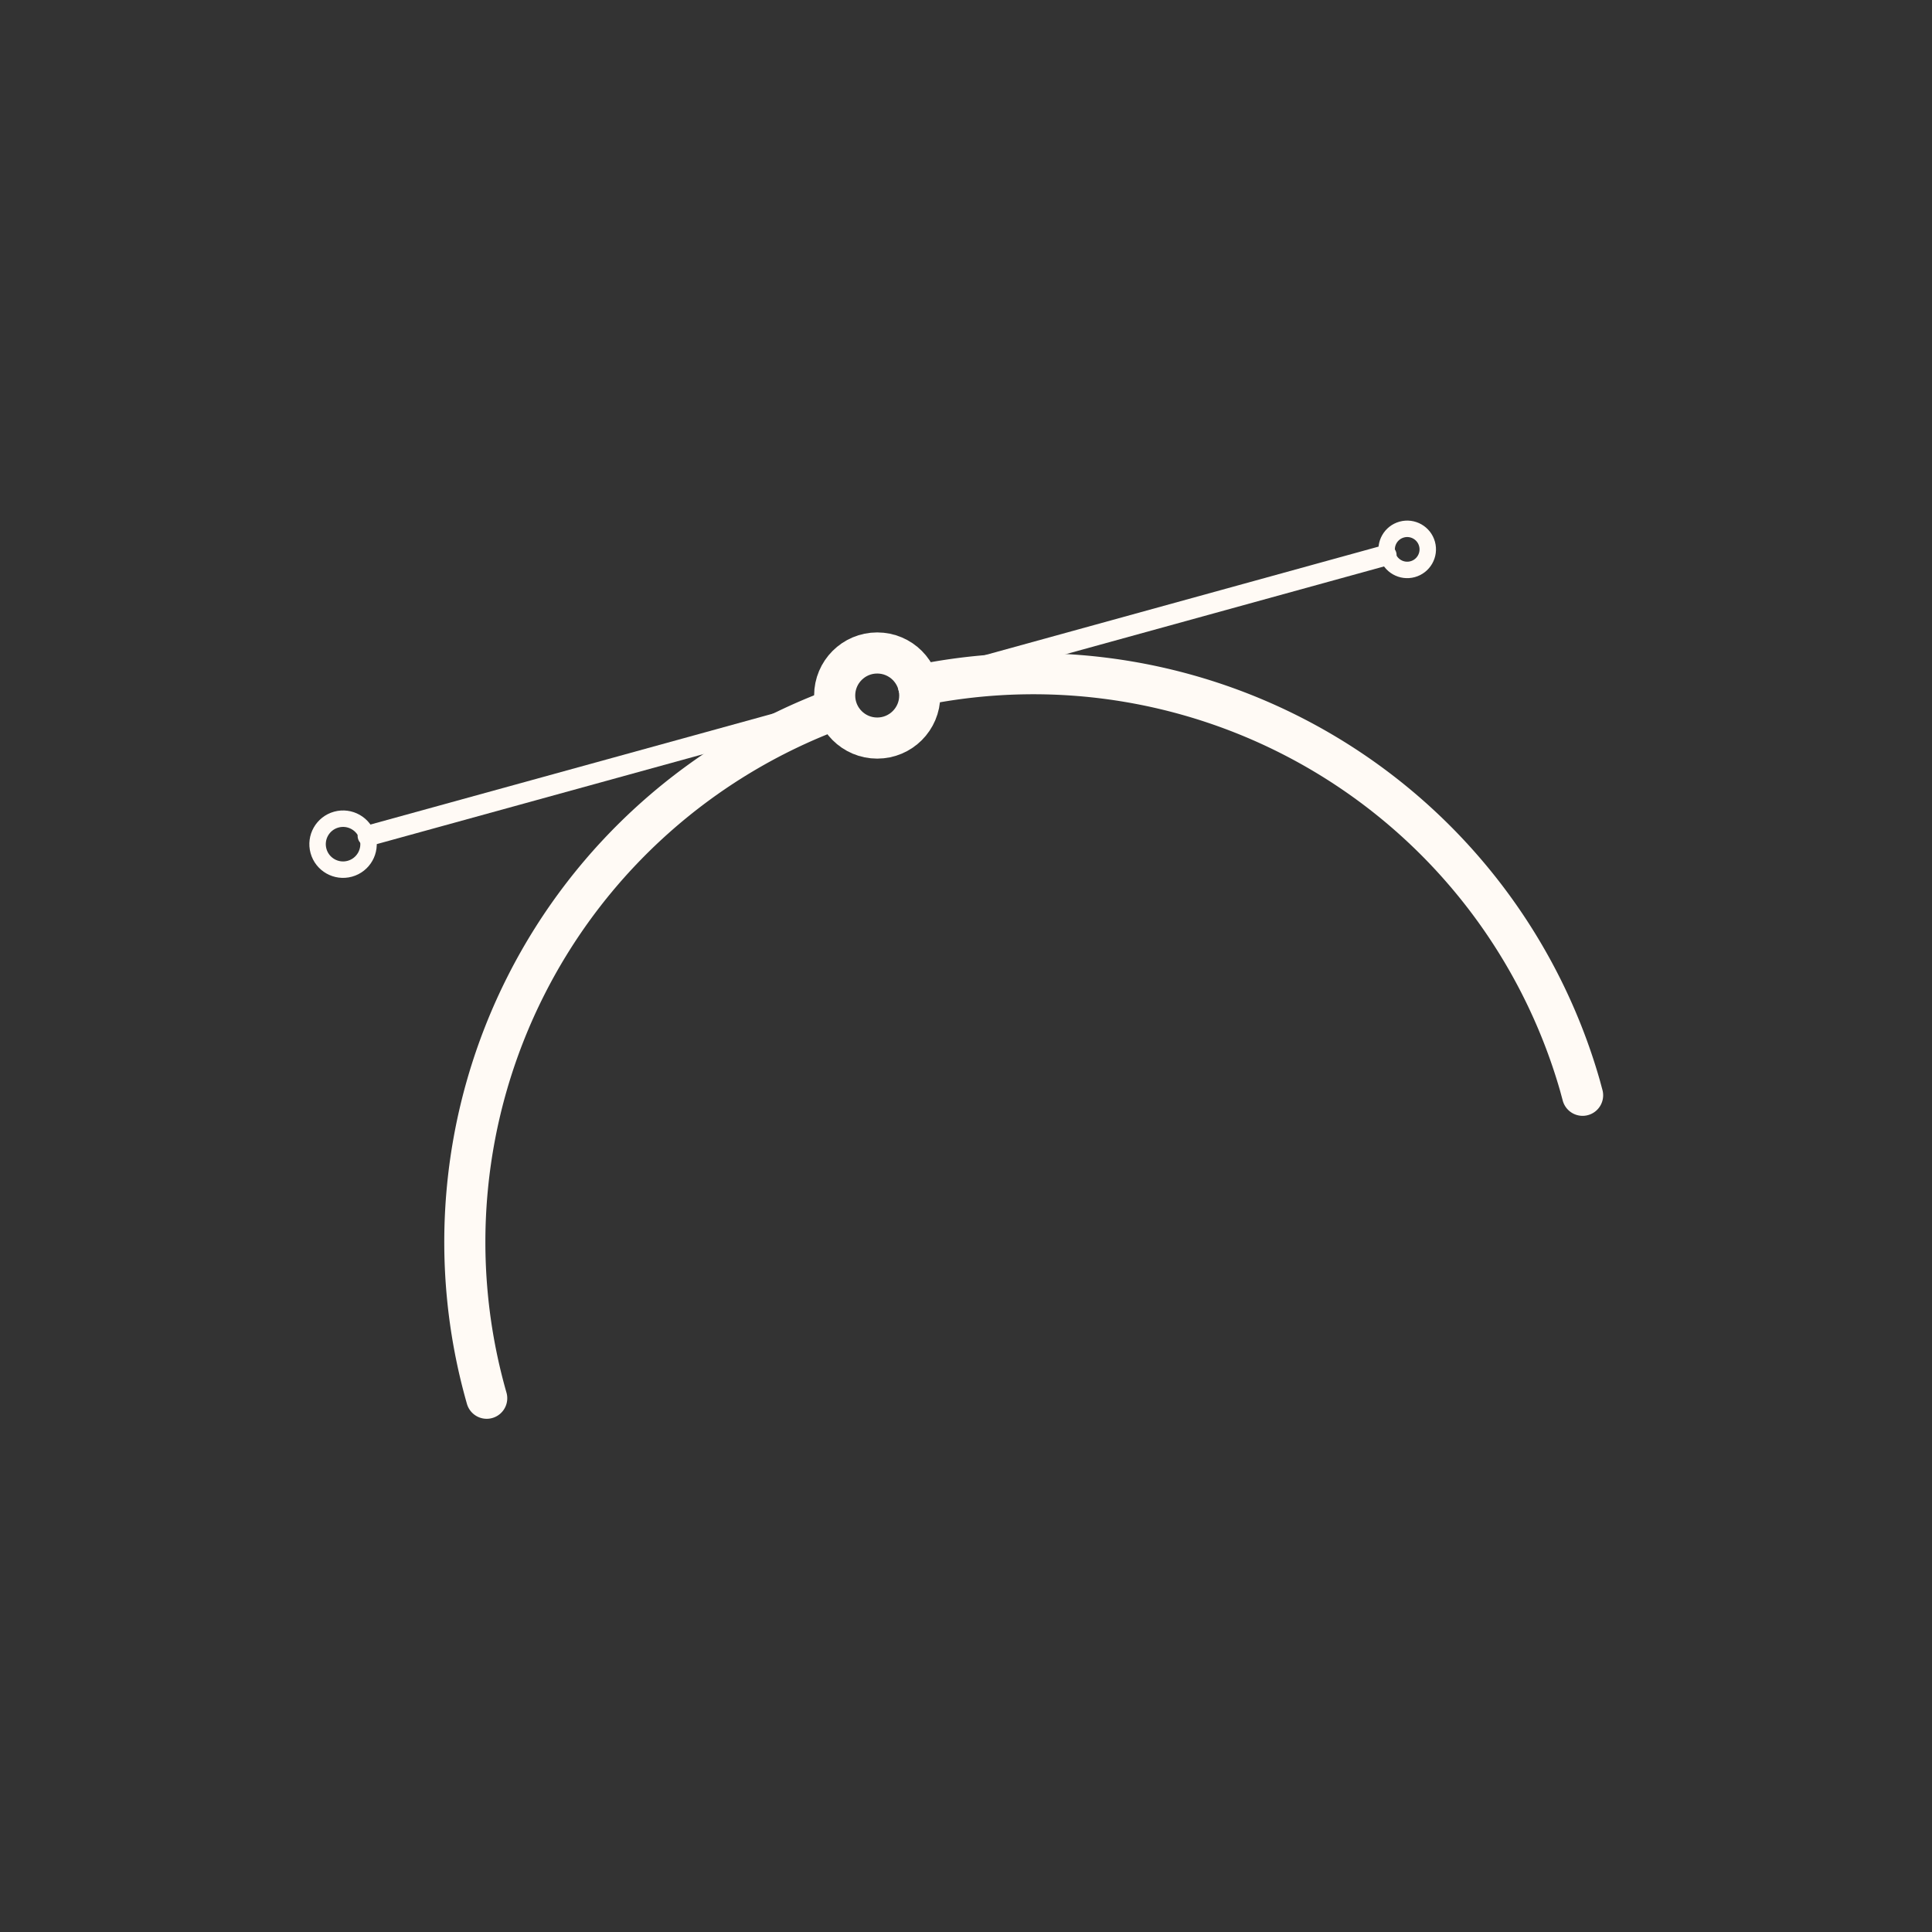 <svg id="Layer_1" data-name="Layer 1" xmlns="http://www.w3.org/2000/svg" viewBox="0 0 94 94"><rect x="0" y="0" width="94" height="94" fill="#333333" stroke="none"/><defs><style>.cls-1,.cls-2,.cls-3,.cls-4{fill:none;}.cls-1,.cls-2,.cls-3{stroke:#fffaf5;stroke-linecap:round;stroke-miterlimit:10;}.cls-1{stroke-width:2px;}.cls-2{stroke-width:0.8px;}</style></defs><title>Illustration</title><path class="cls-1" d="M93.76,80.54A27.66,27.66,0,0,1,125.94,100l0.13,0.48" transform="translate(-49.07 -47.19)"/><path class="cls-1" d="M72.75,115.22a27.66,27.66,0,0,1,17-33.54" transform="translate(-49.07 -47.19)"/><circle class="cls-2" cx="117.54" cy="73.92" r="1" transform="translate(-64.49 -13.3) rotate(-15.41)"/><line class="cls-3" x1="44.67" y1="33.29" x2="67.45" y2="27.01"/><line class="cls-3" x1="17.9" y1="40.67" x2="40.69" y2="34.39"/><circle class="cls-2" cx="65.76" cy="88.27" r="1.24" transform="translate(-70.16 -26.55) rotate(-15.41)"/><circle class="cls-1" cx="42.68" cy="33.84" r="2.07"/><rect class="cls-4" width="94" height="94"/></svg>